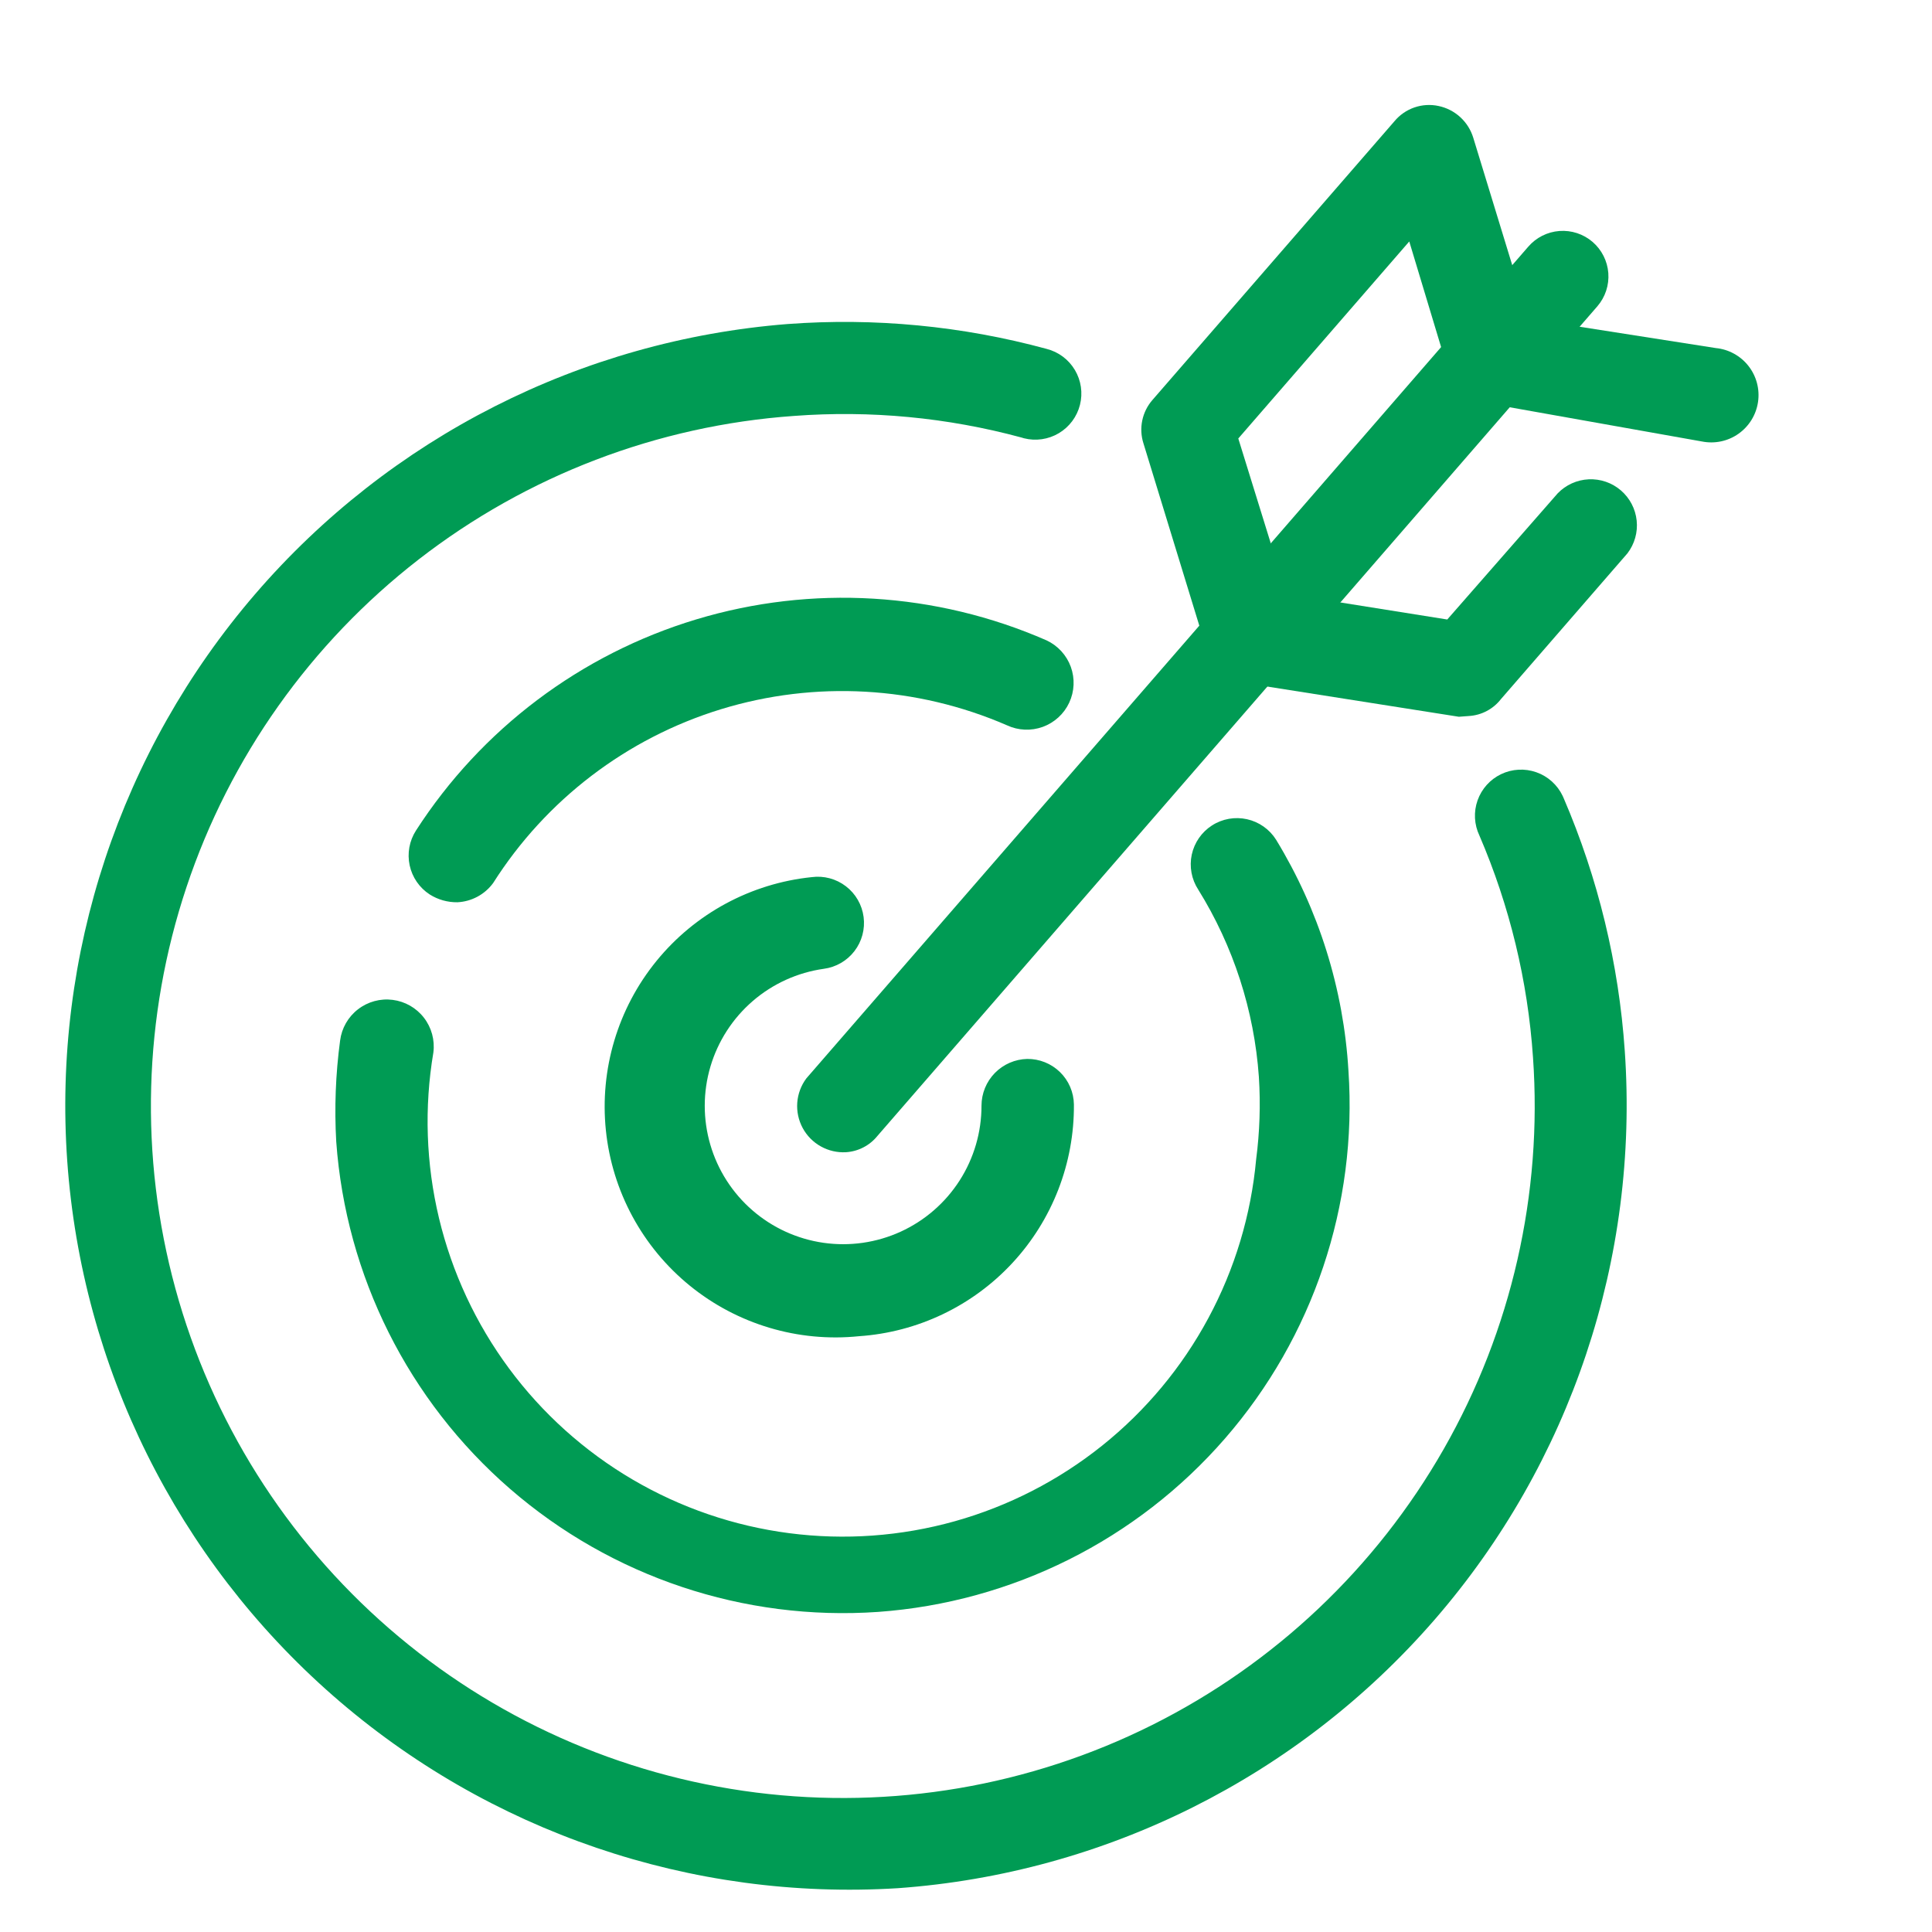 <svg width="130" height="130" viewBox="0 0 130 130" fill="none" xmlns="http://www.w3.org/2000/svg">
<path d="M57.804 89.91C53.708 90.332 49.612 89.109 46.417 86.511C43.222 83.913 41.19 80.153 40.768 76.056C40.346 71.96 41.568 67.864 44.166 64.669C46.764 61.474 50.525 59.442 54.621 59.02C55.026 58.966 55.438 58.993 55.832 59.099C56.227 59.205 56.597 59.388 56.921 59.637C57.245 59.886 57.517 60.196 57.721 60.55C57.925 60.904 58.057 61.294 58.11 61.7C58.163 62.105 58.136 62.516 58.03 62.911C57.925 63.305 57.742 63.675 57.493 63.999C57.244 64.323 56.934 64.595 56.58 64.799C56.226 65.003 55.835 65.136 55.43 65.189C53.661 65.439 52.001 66.192 50.649 67.359C49.296 68.527 48.308 70.059 47.802 71.772C47.296 73.486 47.294 75.309 47.796 77.024C48.297 78.739 49.282 80.273 50.632 81.443C51.982 82.614 53.64 83.371 55.408 83.625C57.177 83.879 58.981 83.619 60.606 82.876C62.231 82.132 63.607 80.937 64.571 79.433C65.535 77.929 66.046 76.179 66.043 74.392C66.046 73.572 66.368 72.785 66.942 72.199C67.516 71.613 68.295 71.274 69.115 71.253C69.938 71.244 70.731 71.561 71.321 72.135C71.911 72.709 72.249 73.494 72.261 74.317C72.291 78.269 70.811 82.082 68.125 84.98C65.438 87.878 61.747 89.641 57.804 89.91V89.91ZM30.78 60.711C30.12 60.721 29.472 60.538 28.914 60.186C28.223 59.737 27.739 59.033 27.565 58.228C27.392 57.422 27.544 56.581 27.988 55.888C32.386 49.06 39.072 44.023 46.848 41.678C54.623 39.332 62.98 39.833 70.42 43.089C70.795 43.264 71.132 43.511 71.412 43.816C71.692 44.121 71.909 44.478 72.051 44.867C72.192 45.256 72.256 45.669 72.238 46.083C72.22 46.497 72.121 46.903 71.946 47.278C71.772 47.653 71.525 47.99 71.219 48.27C70.914 48.55 70.557 48.767 70.168 48.909C69.779 49.05 69.366 49.114 68.952 49.096C68.539 49.078 68.133 48.979 67.757 48.804C61.675 46.161 54.848 45.778 48.508 47.724C42.168 49.671 36.733 53.819 33.181 59.42C32.902 59.8 32.541 60.113 32.126 60.336C31.71 60.559 31.251 60.688 30.78 60.711V60.711Z" fill="#009B54"/>
<path d="M59.086 108.462C50.059 109.088 41.152 106.11 34.317 100.179C27.482 94.249 23.278 85.85 22.625 76.825C22.495 74.552 22.582 72.272 22.885 70.016C22.991 69.184 23.423 68.428 24.087 67.915C24.751 67.401 25.591 67.172 26.423 67.279C27.256 67.385 28.012 67.817 28.525 68.481C29.039 69.145 29.267 69.985 29.161 70.817C28.536 74.523 28.665 78.316 29.54 81.971C30.416 85.625 32.019 89.065 34.255 92.085C36.491 95.105 39.313 97.643 42.553 99.547C45.792 101.451 49.383 102.682 53.109 103.165C56.836 103.649 60.622 103.376 64.24 102.363C67.859 101.349 71.235 99.616 74.168 97.267C77.101 94.918 79.53 92.001 81.309 88.691C83.089 85.382 84.182 81.747 84.524 78.005C84.764 76.167 84.825 74.311 84.707 72.462C84.392 67.992 82.992 63.665 80.626 59.858C80.402 59.514 80.248 59.129 80.174 58.725C80.099 58.321 80.105 57.907 80.191 57.505C80.278 57.104 80.443 56.723 80.677 56.386C80.911 56.049 81.21 55.761 81.555 55.54C81.901 55.318 82.288 55.168 82.692 55.096C83.097 55.025 83.511 55.035 83.912 55.124C84.313 55.214 84.692 55.382 85.027 55.619C85.362 55.856 85.648 56.157 85.866 56.505C88.737 61.21 90.409 66.548 90.734 72.05C91.347 81.071 88.361 89.967 82.429 96.791C76.498 103.616 68.104 107.812 59.086 108.462V108.462Z" fill="#009B54"/>
<path d="M60.42 127.052C46.533 127.915 32.867 123.256 22.398 114.09C11.929 104.924 5.505 91.994 4.524 78.114C3.544 64.234 8.086 50.529 17.163 39.982C26.24 29.436 39.115 22.902 52.986 21.804C58.851 21.367 64.747 21.932 70.421 23.475C71.219 23.677 71.904 24.187 72.325 24.894C72.747 25.601 72.87 26.446 72.668 27.244C72.466 28.041 71.956 28.726 71.249 29.148C70.542 29.569 69.697 29.692 68.899 29.49C68.841 29.478 68.785 29.46 68.73 29.439C63.747 28.091 58.572 27.6 53.424 27.987C44.24 28.637 35.454 31.996 28.178 37.639C20.902 43.282 15.463 50.956 12.549 59.69C9.634 68.424 9.375 77.826 11.803 86.708C14.232 95.589 19.24 103.551 26.194 109.587C33.147 115.622 41.734 119.46 50.869 120.616C60.004 121.771 69.276 120.192 77.514 116.077C85.751 111.963 92.584 105.499 97.147 97.501C101.71 89.504 103.8 80.333 103.152 71.148C102.802 66.006 101.584 60.959 99.547 56.224C99.193 55.482 99.148 54.629 99.423 53.853C99.698 53.078 100.269 52.443 101.011 52.089C101.754 51.735 102.607 51.69 103.382 51.965C104.158 52.239 104.792 52.81 105.147 53.553L105.215 53.705C107.536 59.103 108.927 64.856 109.328 70.718C110.295 84.67 105.689 98.436 96.521 108.996C87.352 119.557 74.37 126.05 60.42 127.052V127.052Z" fill="#009B54"/>
<path d="M56.926 77.53C56.335 77.564 55.747 77.428 55.231 77.139C54.714 76.851 54.291 76.421 54.01 75.9C53.73 75.379 53.603 74.789 53.646 74.199C53.689 73.609 53.9 73.043 54.253 72.568L54.378 72.423L102.83 16.603C103.361 15.986 104.115 15.604 104.927 15.543C105.739 15.482 106.542 15.745 107.16 16.276C107.777 16.807 108.158 17.561 108.22 18.373C108.281 19.185 108.017 19.988 107.486 20.606L59.042 76.432C58.784 76.752 58.464 77.014 58.099 77.203C57.735 77.392 57.336 77.504 56.926 77.53V77.53Z" fill="#009B54"/>
<path d="M98.847 48.178L98.163 48.229L83.689 45.948C83.117 45.879 82.578 45.641 82.14 45.264C81.703 44.888 81.386 44.391 81.231 43.835L76.937 29.822C76.78 29.327 76.754 28.8 76.86 28.292C76.966 27.783 77.2 27.311 77.541 26.919L93.829 8.159C94.183 7.732 94.647 7.411 95.171 7.23C95.696 7.049 96.26 7.015 96.802 7.133C97.346 7.248 97.849 7.507 98.259 7.883C98.669 8.259 98.971 8.738 99.133 9.27L102.859 21.449L115.455 23.421C115.884 23.462 116.3 23.591 116.677 23.799C117.055 24.006 117.387 24.288 117.653 24.628C117.918 24.967 118.112 25.357 118.222 25.774C118.332 26.191 118.356 26.626 118.293 27.052C118.23 27.479 118.081 27.888 117.855 28.255C117.629 28.622 117.331 28.939 116.979 29.187C116.626 29.436 116.227 29.61 115.805 29.699C115.384 29.788 114.948 29.791 114.525 29.707L100.029 27.127C99.431 27.037 98.87 26.779 98.41 26.384C97.951 25.99 97.612 25.474 97.433 24.895L94.826 16.248L83.322 29.505L86.561 39.96L97.383 41.685L104.813 33.197C105.362 32.627 106.109 32.289 106.9 32.252C107.691 32.215 108.466 32.482 109.066 32.998C109.666 33.514 110.046 34.24 110.128 35.028C110.211 35.815 109.988 36.604 109.507 37.233V37.233L100.995 47.041C100.738 47.373 100.414 47.645 100.043 47.841C99.673 48.037 99.265 48.152 98.847 48.178V48.178Z" fill="#009B54"/>
</svg>
